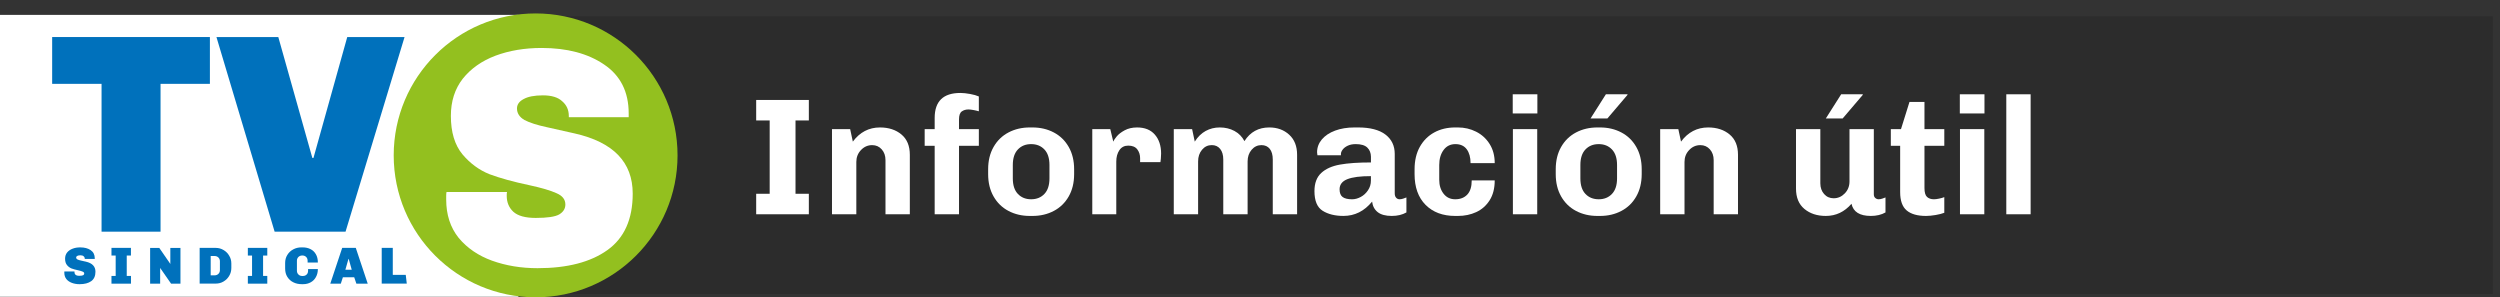 <?xml version="1.0" encoding="utf-8"?>
<!-- Generator: Adobe Illustrator 16.0.0, SVG Export Plug-In . SVG Version: 6.00 Build 0)  -->
<!DOCTYPE svg PUBLIC "-//W3C//DTD SVG 1.1//EN" "http://www.w3.org/Graphics/SVG/1.1/DTD/svg11.dtd">
<svg version="1.1"
	 id="Capa_1" sodipodi:docname="frisogaleriaamarillo.svg" inkscape:version="0.92.2 (5c3e80d, 2017-08-06)" xmlns:svg="http://www.w3.org/2000/svg" xmlns:dc="http://purl.org/dc/elements/1.1/" xmlns:inkscape="http://www.inkscape.org/namespaces/inkscape" xmlns:rdf="http://www.w3.org/1999/02/22-rdf-syntax-ns#" xmlns:sodipodi="http://sodipodi.sourceforge.net/DTD/sodipodi-0.dtd" xmlns:cc="http://creativecommons.org/ns#"
	 xmlns="http://www.w3.org/2000/svg" xmlns:xlink="http://www.w3.org/1999/xlink" x="0px" y="0px" width="180.029px"
	 height="21.41px" viewBox="0 0 180.029 21.41" enable-background="new 0 0 180.029 21.41" xml:space="preserve">
<rect x="0" y="0" width="180.029" height="21.41" fill="#333333" stroke="none"/>
<sodipodi:namedview  id="namedview33" inkscape:window-height="1027" inkscape:window-maximized="1" inkscape:current-layer="Capa_1" inkscape:window-width="1920" inkscape:window-x="-8" inkscape:pageopacity="0" inkscape:window-y="-8" inkscape:pageshadow="2" pagecolor="#ffffff" borderopacity="1" inkscape:cy="10.7045" inkscape:cx="28.907623" bordercolor="#666666" guidetolerance="10" gridtolerance="10" inkscape:zoom="21.932489" showgrid="false" objecttolerance="10">
	</sodipodi:namedview>
<g>
	<rect id="rect2_1_" x="0.511" y="1.171" opacity="0.3" fill="#1D1D1B" enable-background="new    " width="179" height="20"/>
	<g id="g30_1_" transform="translate(0.181,0.432)">
		<rect id="rect4_1_" x="-0.181" y="0.64" fill="#FFFFFF" width="37.332" height="20.3"/>
		<path id="path6_1_" inkscape:connector-curvature="0" fill="#0071BC" d="M14.934,5.606H11.38v10.645H7.132V5.606H3.575V2.235
			h11.359V5.606z"/>
		<path id="path8_1_" inkscape:connector-curvature="0" fill="#0071BC" d="M24.702,16.251h-5.107L15.405,2.235h4.455l2.451,8.704
			h0.082l2.432-8.704h4.127L24.702,16.251z"/>
		<path id="path10_1_" inkscape:connector-curvature="0" fill="#93C01F" d="M48.61,10.756c0,5.645-4.576,10.221-10.221,10.221
			s-10.219-4.576-10.219-10.221c0-5.646,4.576-10.221,10.219-10.221C44.034,0.535,48.61,5.111,48.61,10.756"/>
		<path id="path12_1_" inkscape:connector-curvature="0" fill="#FFFFFF" d="M38.825,3.022c1.826,0,3.324,0.396,4.492,1.189
			c1.184,0.795,1.775,1.97,1.775,3.527v0.27H40.78v-0.09c0-0.435-0.158-0.785-0.473-1.055c-0.299-0.285-0.764-0.428-1.393-0.428
			c-0.613,0-1.078,0.091-1.393,0.27c-0.314,0.166-0.473,0.391-0.473,0.674c0,0.345,0.18,0.621,0.539,0.832
			c0.375,0.195,0.912,0.367,1.617,0.518l2,0.449c2.783,0.629,4.178,2.073,4.178,4.334c0,1.844-0.607,3.197-1.82,4.064
			c-1.213,0.869-2.891,1.305-5.031,1.305c-1.184,0-2.275-0.18-3.279-0.541c-0.988-0.357-1.789-0.904-2.402-1.639
			c-0.6-0.748-0.9-1.67-0.9-2.764v-0.27c0-0.121,0.01-0.211,0.023-0.271h4.357c-0.016,0.047-0.021,0.137-0.021,0.271
			c0,0.465,0.156,0.848,0.471,1.146c0.33,0.301,0.869,0.449,1.619,0.449c0.822,0,1.385-0.082,1.684-0.248
			c0.301-0.182,0.449-0.418,0.449-0.719c0-0.359-0.209-0.629-0.629-0.809c-0.42-0.195-1.078-0.389-1.977-0.584
			c-1.139-0.24-2.09-0.502-2.854-0.787c-0.748-0.299-1.4-0.779-1.955-1.437c-0.555-0.675-0.83-1.595-0.83-2.763
			c0-1.049,0.283-1.939,0.854-2.674c0.584-0.734,1.371-1.287,2.359-1.662C36.489,3.209,37.596,3.022,38.825,3.022z"/>
		<path id="path14_1_" inkscape:connector-curvature="0" fill="#0071BC" d="M5.596,17.383c0.305,0,0.555,0.064,0.75,0.197
			c0.197,0.133,0.297,0.33,0.297,0.59v0.045H5.923V18.2c0-0.072-0.027-0.131-0.08-0.176c-0.049-0.047-0.127-0.072-0.232-0.072
			c-0.102,0-0.178,0.016-0.23,0.045c-0.053,0.027-0.078,0.066-0.078,0.113c0,0.057,0.029,0.104,0.09,0.139
			c0.062,0.033,0.152,0.062,0.271,0.086l0.332,0.074c0.467,0.105,0.697,0.348,0.697,0.725c0,0.309-0.102,0.533-0.303,0.68
			c-0.203,0.145-0.482,0.219-0.842,0.219c-0.197,0-0.379-0.031-0.547-0.092c-0.164-0.061-0.299-0.15-0.4-0.273
			c-0.1-0.125-0.15-0.277-0.15-0.461v-0.045c0-0.02,0-0.035,0.004-0.045h0.729c-0.004,0.008-0.004,0.023-0.004,0.045
			c0,0.078,0.025,0.143,0.078,0.191c0.055,0.051,0.145,0.076,0.271,0.076c0.137,0,0.23-0.016,0.281-0.043
			c0.049-0.029,0.074-0.068,0.074-0.119c0-0.061-0.035-0.105-0.105-0.135c-0.068-0.033-0.18-0.066-0.33-0.1
			C5.26,18.993,5.1,18.948,4.971,18.901c-0.125-0.051-0.232-0.129-0.324-0.24c-0.094-0.111-0.141-0.266-0.141-0.461
			c0-0.176,0.047-0.322,0.143-0.445c0.098-0.123,0.23-0.215,0.396-0.277C5.208,17.413,5.391,17.383,5.596,17.383z"/>
		<path id="path16_1_" inkscape:connector-curvature="0" fill="#0071BC" d="M9.251,17.971H8.946v1.467h0.305v0.557H7.846v-0.557
			h0.303v-1.467H7.846v-0.553h1.402v0.553H9.251z"/>
		<path id="path18_1_" inkscape:connector-curvature="0" fill="#0071BC" d="M12.813,19.993h-0.676l-0.773-1.113l-0.012-0.027v1.143
			H10.63v-2.574h0.66l0.787,1.141l0.008,0.027v-1.168h0.729V19.993z"/>
		<path id="path20_1_" inkscape:connector-curvature="0" fill="#0071BC" d="M15.354,17.419c0.207,0,0.395,0.053,0.562,0.154
			c0.174,0.102,0.311,0.238,0.408,0.41c0.105,0.17,0.154,0.355,0.154,0.561v0.322c0,0.205-0.051,0.396-0.154,0.566
			c-0.1,0.17-0.234,0.307-0.408,0.408c-0.17,0.102-0.355,0.15-0.562,0.15h-1.158v-2.574h1.158V17.419z M14.991,19.395h0.289
			c0.105,0,0.193-0.035,0.268-0.107c0.072-0.072,0.107-0.162,0.107-0.266V18.38c0-0.104-0.035-0.193-0.107-0.268
			c-0.072-0.07-0.162-0.107-0.268-0.107h-0.289V19.395z"/>
		<path id="path22_1_" inkscape:connector-curvature="0" fill="#0071BC" d="M19.067,17.971h-0.303v1.467h0.303v0.557h-1.4v-0.557
			h0.303v-1.467h-0.303v-0.553h1.4V17.971z"/>
		<path id="path24_1_" inkscape:connector-curvature="0" fill="#0071BC" d="M21.618,17.383c0.209,0,0.395,0.041,0.557,0.123
			c0.164,0.08,0.295,0.203,0.389,0.367c0.096,0.162,0.145,0.363,0.145,0.602h-0.738v-0.133c0-0.113-0.037-0.205-0.109-0.273
			c-0.068-0.066-0.158-0.102-0.266-0.102h-0.02c-0.105,0-0.193,0.037-0.268,0.107c-0.072,0.074-0.107,0.162-0.107,0.268v0.725
			c0,0.105,0.035,0.195,0.107,0.266c0.074,0.074,0.162,0.109,0.268,0.109h0.053c0.107,0,0.195-0.031,0.268-0.1
			c0.07-0.064,0.107-0.158,0.107-0.275v-0.123h0.705c0,0.219-0.047,0.412-0.141,0.578c-0.09,0.164-0.215,0.291-0.375,0.377
			c-0.16,0.088-0.34,0.133-0.543,0.133h-0.104c-0.225,0-0.428-0.045-0.609-0.137c-0.18-0.088-0.322-0.221-0.428-0.391
			s-0.156-0.369-0.156-0.6v-0.398c0-0.217,0.051-0.408,0.156-0.578c0.107-0.174,0.25-0.309,0.428-0.402
			c0.178-0.096,0.371-0.143,0.578-0.143H21.618z"/>
		<path id="path26_1_" inkscape:connector-curvature="0" fill="#0071BC" d="M26.299,19.993h-0.818l-0.154-0.457H24.51l-0.148,0.457
			h-0.758l0.857-2.574h0.979L26.299,19.993z M24.913,18.212l-0.223,0.779h0.457l-0.217-0.779H24.913z"/>
		<path id="path28_1_" inkscape:connector-curvature="0" fill="#0071BC" d="M28.104,19.364h0.934l0.074,0.629h-1.805v-2.574h0.797
			V19.364z"/>
	</g>
	<g>
		<path fill="#FFFFFF" d="M54.454,7.198h3.792v1.476h-0.96v5.28h0.96v1.476h-3.792v-1.476h0.972v-5.28h-0.972V7.198z"/>
		<path fill="#FFFFFF" d="M61.414,10.198c0.504-0.68,1.156-1.02,1.956-1.02c0.624,0,1.138,0.168,1.542,0.504
			s0.606,0.824,0.606,1.464v4.284h-1.753v-3.899c0-0.312-0.09-0.571-0.27-0.774c-0.18-0.204-0.41-0.306-0.69-0.306
			c-0.312,0-0.58,0.118-0.804,0.354s-0.336,0.521-0.336,0.857v3.769h-1.752V9.298h1.308L61.414,10.198z"/>
		<path fill="#FFFFFF" d="M70.103,7.924c-0.152-0.028-0.272-0.042-0.36-0.042c-0.192,0-0.354,0.048-0.486,0.144
			c-0.132,0.096-0.197,0.288-0.197,0.576v0.696h1.428v1.2h-1.428v4.932h-1.753v-4.932h-0.72v-1.2h0.72V8.494
			c0-1.2,0.616-1.8,1.849-1.8c0.2,0,0.432,0.024,0.696,0.072c0.264,0.048,0.476,0.108,0.636,0.18v1.068
			C70.382,7.982,70.254,7.952,70.103,7.924z"/>
		<path fill="#FFFFFF" d="M76.96,14.146c-0.261,0.456-0.618,0.805-1.074,1.044c-0.456,0.24-0.968,0.36-1.536,0.36h-0.192
			c-0.567,0-1.08-0.12-1.535-0.36c-0.456-0.239-0.814-0.588-1.074-1.044c-0.261-0.456-0.391-0.992-0.391-1.607V12.19
			c0-0.616,0.13-1.152,0.391-1.608c0.26-0.456,0.618-0.804,1.074-1.044c0.455-0.24,0.968-0.36,1.535-0.36h0.192
			c0.568,0,1.08,0.12,1.536,0.36c0.456,0.24,0.813,0.588,1.074,1.044c0.26,0.456,0.39,0.992,0.39,1.608v0.349
			C77.35,13.154,77.22,13.69,76.96,14.146z M75.208,10.762c-0.244-0.256-0.562-0.384-0.954-0.384c-0.393,0-0.71,0.128-0.954,0.384
			s-0.366,0.628-0.366,1.116v0.972c0,0.488,0.122,0.86,0.366,1.116s0.562,0.384,0.954,0.384c0.392,0,0.71-0.128,0.954-0.384
			c0.243-0.256,0.365-0.628,0.365-1.116v-0.972C75.573,11.39,75.451,11.018,75.208,10.762z"/>
		<path fill="#FFFFFF" d="M82.102,11.398c0-0.248-0.068-0.462-0.204-0.642c-0.137-0.18-0.353-0.27-0.648-0.27
			c-0.28,0-0.494,0.11-0.642,0.33c-0.148,0.22-0.223,0.494-0.223,0.822v3.792h-1.728V9.298h1.296l0.216,0.9
			c0.032-0.088,0.114-0.212,0.246-0.372s0.324-0.308,0.576-0.444c0.252-0.136,0.55-0.204,0.894-0.204
			c0.553,0,0.979,0.172,1.278,0.516c0.3,0.344,0.45,0.8,0.45,1.368c0,0.12-0.006,0.24-0.018,0.36
			c-0.013,0.12-0.022,0.204-0.03,0.252h-1.464V11.398z"/>
		<path fill="#FFFFFF" d="M88.894,9.43c0.312,0.168,0.552,0.412,0.72,0.732c0.416-0.656,1.012-0.984,1.788-0.984
			c0.576,0,1.055,0.174,1.434,0.522c0.381,0.348,0.57,0.83,0.57,1.446v4.284h-1.752v-3.937c0-0.335-0.072-0.593-0.215-0.773
			c-0.145-0.18-0.344-0.27-0.602-0.27c-0.279,0-0.515,0.112-0.707,0.336c-0.192,0.224-0.288,0.504-0.288,0.84v3.804H88.09v-3.937
			c0-0.328-0.074-0.583-0.223-0.768c-0.147-0.184-0.35-0.276-0.605-0.276c-0.28,0-0.515,0.112-0.702,0.336
			c-0.188,0.224-0.282,0.504-0.282,0.84v3.804h-1.752V9.298h1.32c0.048,0.2,0.111,0.5,0.191,0.9c0.216-0.344,0.479-0.6,0.786-0.768
			s0.646-0.252,1.014-0.252C88.23,9.178,88.581,9.262,88.894,9.43z"/>
		<path fill="#FFFFFF" d="M98.464,10.63c-0.172-0.168-0.451-0.252-0.834-0.252c-0.225,0-0.416,0.038-0.576,0.114
			s-0.283,0.17-0.367,0.282c-0.084,0.112-0.125,0.216-0.125,0.312v0.096H94.87c-0.018-0.096-0.025-0.168-0.025-0.216
			c0-0.344,0.115-0.652,0.342-0.924c0.229-0.271,0.547-0.484,0.955-0.636s0.875-0.228,1.404-0.228h0.252
			c0.863,0,1.52,0.17,1.967,0.51c0.449,0.34,0.672,0.806,0.672,1.398v2.832c0,0.145,0.035,0.253,0.104,0.324
			c0.066,0.072,0.148,0.108,0.246,0.108c0.078,0,0.168-0.016,0.264-0.048c0.096-0.031,0.172-0.061,0.227-0.084v1.08
			c-0.295,0.168-0.646,0.252-1.055,0.252c-0.439,0-0.777-0.09-1.008-0.27c-0.232-0.181-0.369-0.435-0.408-0.763
			c-0.561,0.688-1.248,1.032-2.064,1.032c-0.607,0-1.107-0.124-1.5-0.372s-0.588-0.72-0.588-1.416c0-0.567,0.162-1.002,0.486-1.302
			c0.324-0.301,0.773-0.502,1.35-0.606c0.576-0.104,1.32-0.155,2.232-0.155v-0.408C98.721,11.018,98.635,10.798,98.464,10.63z
			 M97.022,12.904c-0.371,0.148-0.557,0.391-0.557,0.727c0,0.264,0.074,0.449,0.221,0.558c0.148,0.108,0.375,0.162,0.68,0.162
			c0.207,0,0.414-0.056,0.623-0.168s0.383-0.272,0.521-0.479c0.141-0.209,0.211-0.44,0.211-0.696v-0.324
			C97.962,12.682,97.395,12.756,97.022,12.904z"/>
		<path fill="#FFFFFF" d="M103.954,13.949c0.207,0.268,0.488,0.401,0.84,0.401c0.367,0,0.658-0.114,0.871-0.342
			c0.211-0.228,0.316-0.565,0.316-1.015h1.656c0,0.568-0.121,1.045-0.365,1.429s-0.566,0.668-0.967,0.853
			c-0.4,0.184-0.84,0.275-1.32,0.275h-0.191c-0.896,0-1.607-0.266-2.137-0.799c-0.527-0.531-0.791-1.27-0.791-2.213V12.19
			c0-0.624,0.125-1.162,0.377-1.614c0.254-0.452,0.6-0.798,1.039-1.038c0.439-0.24,0.943-0.36,1.512-0.36h0.191
			c0.473,0,0.91,0.102,1.314,0.306c0.404,0.204,0.729,0.5,0.973,0.888c0.244,0.388,0.365,0.846,0.365,1.374h-1.74
			c0-0.416-0.092-0.748-0.275-0.996c-0.184-0.248-0.455-0.372-0.816-0.372c-0.359,0-0.645,0.142-0.852,0.426
			c-0.209,0.284-0.312,0.643-0.312,1.074v1.068C103.641,13.346,103.745,13.68,103.954,13.949z"/>
		<path fill="#FFFFFF" d="M108.934,6.79h1.775v1.38h-1.775V6.79z M108.946,15.43V9.298h1.752v6.132H108.946z"/>
		<path fill="#FFFFFF" d="M117.831,14.146c-0.26,0.456-0.617,0.805-1.074,1.044c-0.455,0.24-0.967,0.36-1.535,0.36h-0.191
			c-0.568,0-1.08-0.12-1.537-0.36c-0.455-0.239-0.814-0.588-1.074-1.044s-0.389-0.992-0.389-1.607V12.19
			c0-0.616,0.129-1.152,0.389-1.608s0.619-0.804,1.074-1.044c0.457-0.24,0.969-0.36,1.537-0.36h0.191c0.568,0,1.08,0.12,1.535,0.36
			c0.457,0.24,0.814,0.588,1.074,1.044s0.391,0.992,0.391,1.608v0.349C118.221,13.154,118.091,13.69,117.831,14.146z
			 M116.079,10.762c-0.244-0.256-0.561-0.384-0.953-0.384s-0.711,0.128-0.955,0.384s-0.365,0.628-0.365,1.116v0.972
			c0,0.488,0.121,0.86,0.365,1.116s0.562,0.384,0.955,0.384s0.709-0.128,0.953-0.384s0.367-0.628,0.367-1.116v-0.972
			C116.446,11.39,116.323,11.018,116.079,10.762z M114.538,8.53l1.104-1.74h1.549l0.012,0.036l-1.453,1.704H114.538z"/>
		<path fill="#FFFFFF" d="M121.053,10.198c0.504-0.68,1.156-1.02,1.955-1.02c0.625,0,1.139,0.168,1.543,0.504
			s0.605,0.824,0.605,1.464v4.284h-1.752v-3.899c0-0.312-0.09-0.571-0.27-0.774c-0.18-0.204-0.41-0.306-0.691-0.306
			c-0.311,0-0.58,0.118-0.803,0.354c-0.225,0.236-0.336,0.521-0.336,0.857v3.769h-1.752V9.298h1.307L121.053,10.198z"/>
		<path fill="#FFFFFF" d="M135.046,14.26c0.07,0.06,0.15,0.09,0.238,0.09c0.08,0,0.168-0.016,0.266-0.048
			c0.096-0.031,0.172-0.061,0.227-0.084v1.08c-0.295,0.168-0.646,0.252-1.055,0.252c-0.801,0-1.266-0.292-1.393-0.876
			c-0.504,0.584-1.121,0.876-1.848,0.876c-0.625,0-1.139-0.168-1.543-0.504s-0.605-0.824-0.605-1.465V9.298h1.752v3.9
			c0,0.312,0.09,0.569,0.27,0.773s0.41,0.307,0.691,0.307c0.311,0,0.578-0.119,0.803-0.354s0.336-0.522,0.336-0.858V9.298h1.752
			v4.691C134.936,14.111,134.973,14.201,135.046,14.26z M131.481,8.53l1.104-1.74h1.549l0.012,0.036l-1.453,1.704H131.481z"/>
		<path fill="#FFFFFF" d="M139.384,15.484c-0.262,0.044-0.49,0.066-0.691,0.066c-0.615,0-1.08-0.133-1.391-0.396
			c-0.312-0.264-0.469-0.703-0.469-1.32v-3.335h-0.672v-1.2h0.732l0.611-1.956h1.08v1.956h1.428v1.2h-1.428v3.037
			c0,0.319,0.062,0.535,0.186,0.647c0.125,0.112,0.291,0.168,0.498,0.168c0.096,0,0.221-0.016,0.373-0.048
			c0.15-0.031,0.275-0.068,0.371-0.107v1.127C139.852,15.386,139.643,15.44,139.384,15.484z"/>
		<path fill="#FFFFFF" d="M141.13,6.79h1.775v1.38h-1.775V6.79z M141.141,15.43V9.298h1.752v6.132H141.141z"/>
		<path fill="#FFFFFF" d="M144.477,15.43V6.79h1.752v8.64H144.477z"/>
	</g>
</g>
</svg>

